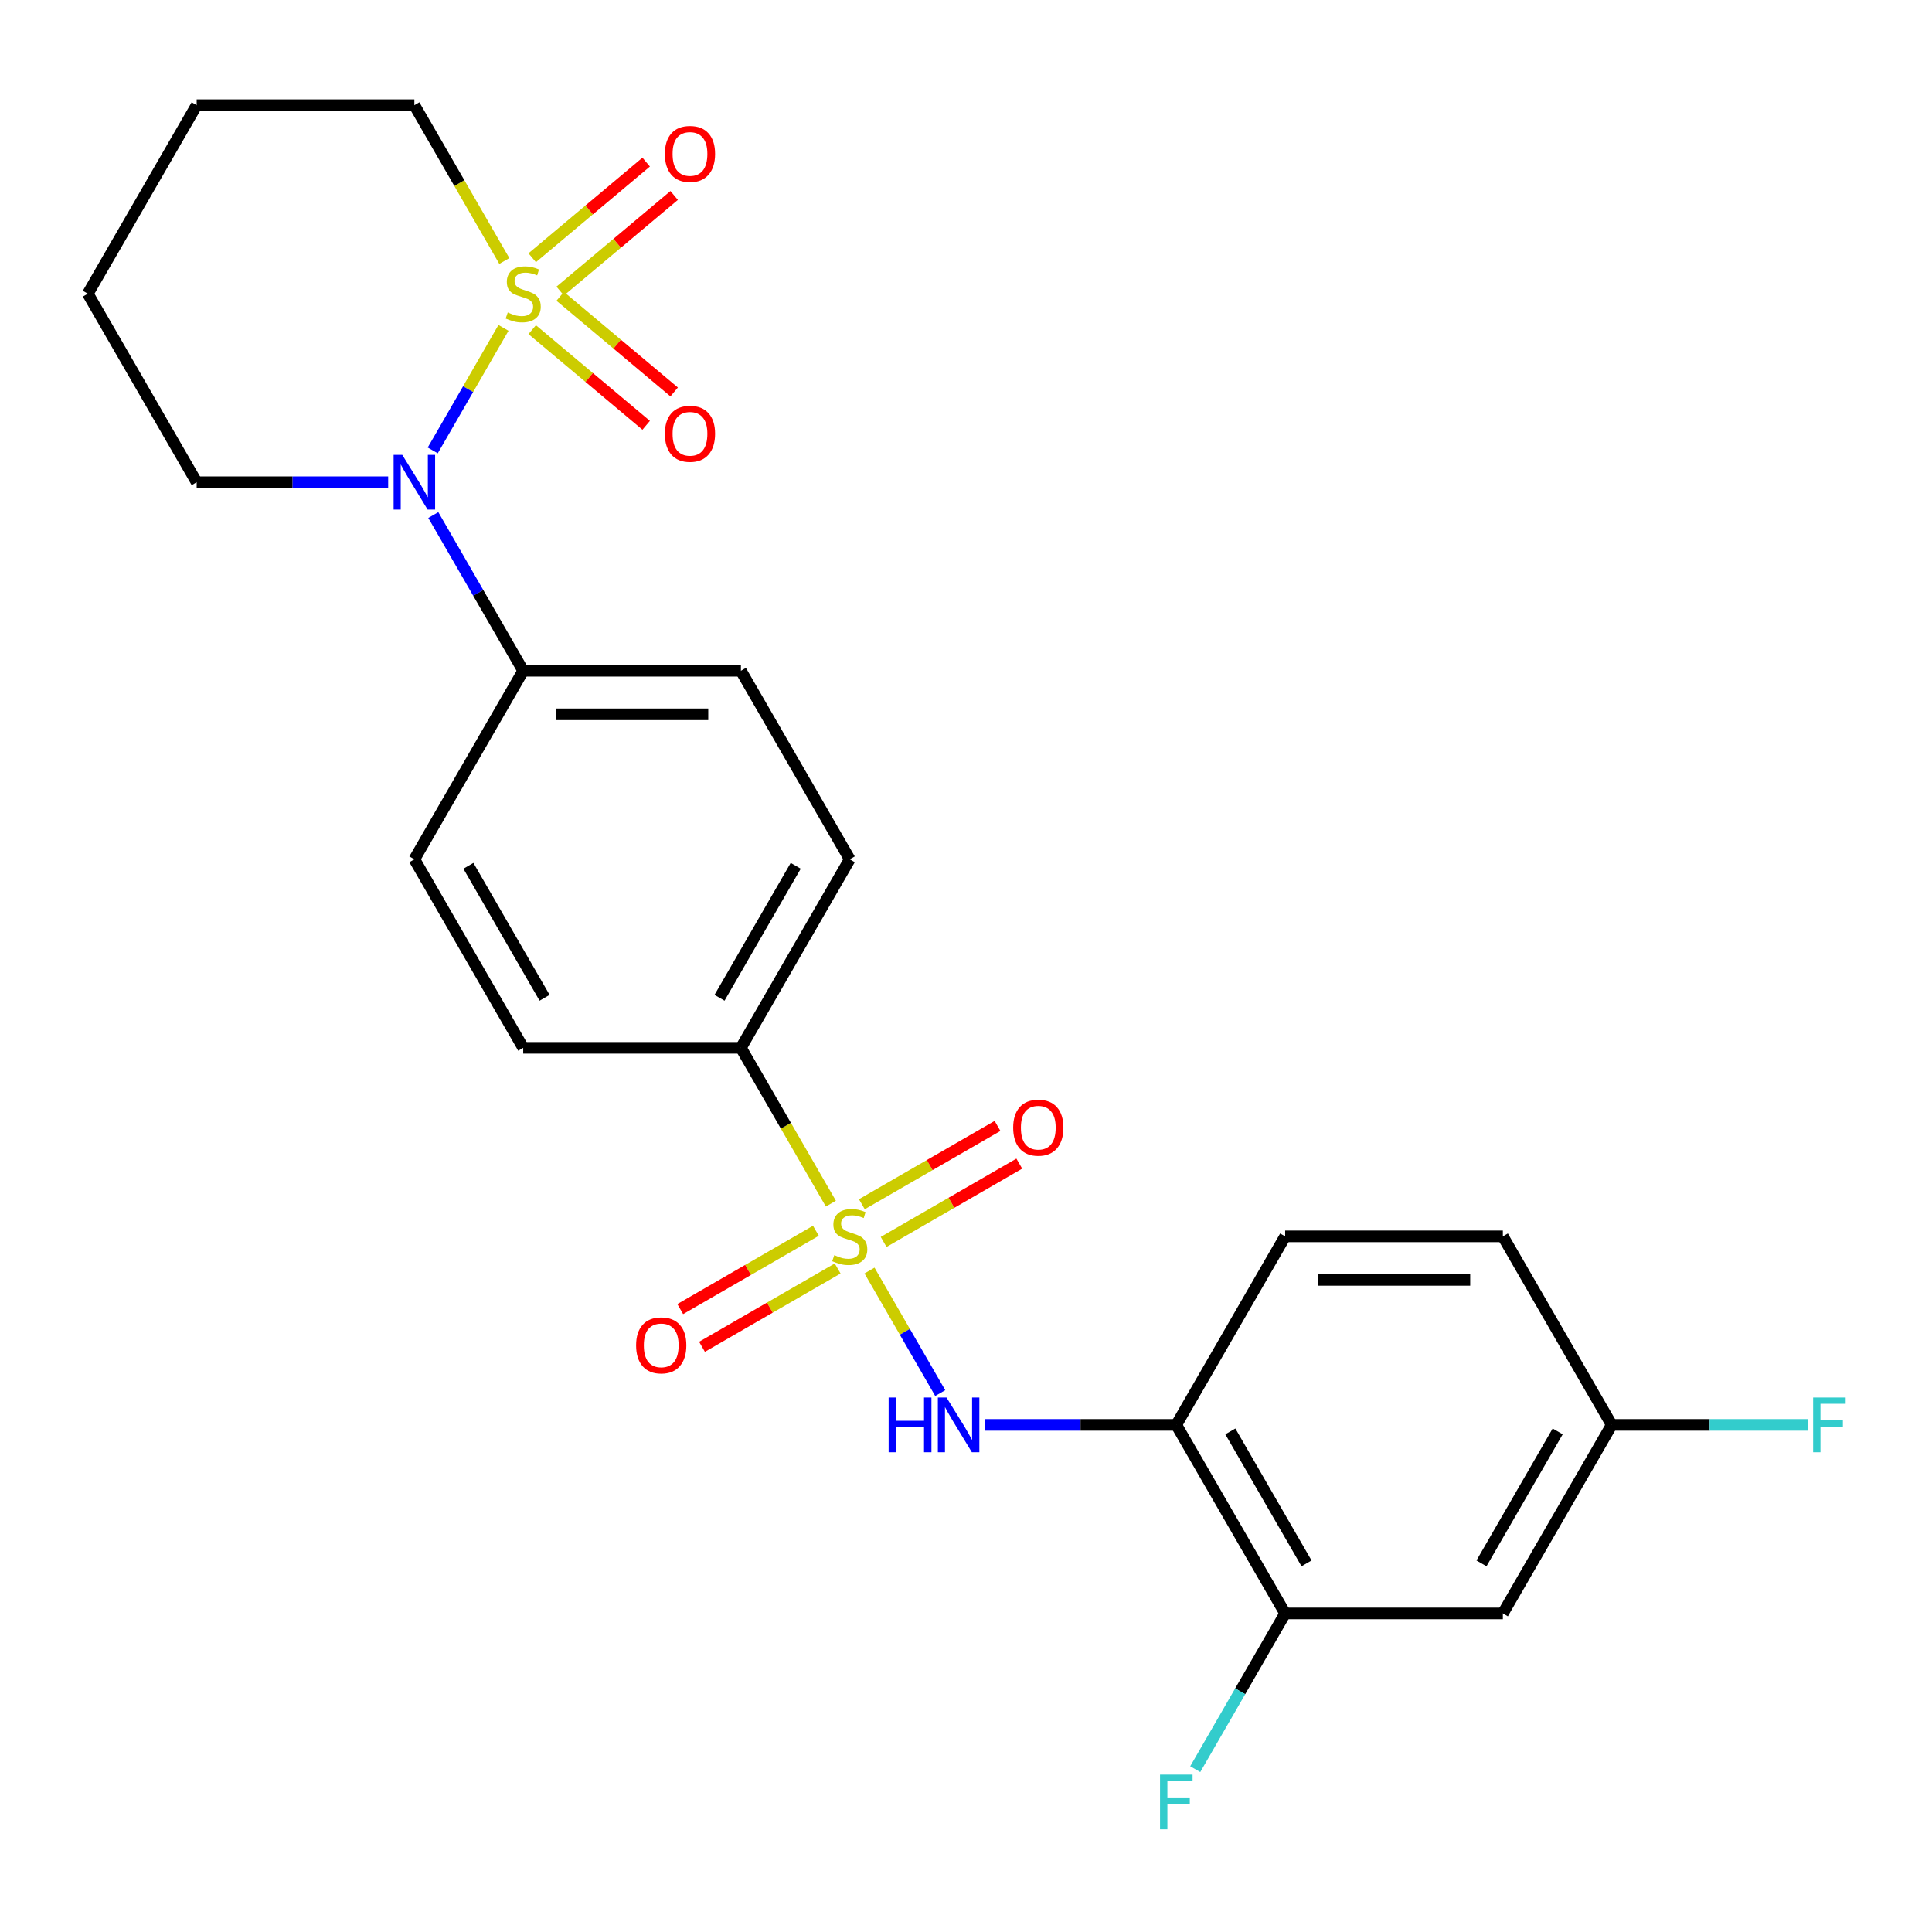 <?xml version='1.0' encoding='iso-8859-1'?>
<svg version='1.1' baseProfile='full'
              xmlns='http://www.w3.org/2000/svg'
                      xmlns:rdkit='http://www.rdkit.org/xml'
                      xmlns:xlink='http://www.w3.org/1999/xlink'
                  xml:space='preserve'
width='1000px' height='1000px' viewBox='0 0 1000 1000'>
<!-- END OF HEADER -->
<rect style='opacity:1.0;fill:#FFFFFF;stroke:none' width='1000' height='1000' x='0' y='0'> </rect>
<path class='bond-1' d='M 260.596,169.719 L 242.289,201.429' style='fill:none;fill-rule:evenodd;stroke:#CCCC00;stroke-width:6px;stroke-linecap:butt;stroke-linejoin:miter;stroke-opacity:1' />
<path class='bond-1' d='M 242.289,201.429 L 223.981,233.139' style='fill:none;fill-rule:evenodd;stroke:#0000FF;stroke-width:6px;stroke-linecap:butt;stroke-linejoin:miter;stroke-opacity:1' />
<path class='bond-6' d='M 289.954,150.671 L 319.45,125.921' style='fill:none;fill-rule:evenodd;stroke:#CCCC00;stroke-width:6px;stroke-linecap:butt;stroke-linejoin:miter;stroke-opacity:1' />
<path class='bond-6' d='M 319.45,125.921 L 348.946,101.171' style='fill:none;fill-rule:evenodd;stroke:#FF0000;stroke-width:6px;stroke-linecap:butt;stroke-linejoin:miter;stroke-opacity:1' />
<path class='bond-6' d='M 275.468,133.408 L 304.964,108.658' style='fill:none;fill-rule:evenodd;stroke:#CCCC00;stroke-width:6px;stroke-linecap:butt;stroke-linejoin:miter;stroke-opacity:1' />
<path class='bond-6' d='M 304.964,108.658 L 334.46,83.908' style='fill:none;fill-rule:evenodd;stroke:#FF0000;stroke-width:6px;stroke-linecap:butt;stroke-linejoin:miter;stroke-opacity:1' />
<path class='bond-7' d='M 275.468,170.637 L 304.964,195.387' style='fill:none;fill-rule:evenodd;stroke:#CCCC00;stroke-width:6px;stroke-linecap:butt;stroke-linejoin:miter;stroke-opacity:1' />
<path class='bond-7' d='M 304.964,195.387 L 334.46,220.137' style='fill:none;fill-rule:evenodd;stroke:#FF0000;stroke-width:6px;stroke-linecap:butt;stroke-linejoin:miter;stroke-opacity:1' />
<path class='bond-7' d='M 289.954,153.373 L 319.45,178.123' style='fill:none;fill-rule:evenodd;stroke:#CCCC00;stroke-width:6px;stroke-linecap:butt;stroke-linejoin:miter;stroke-opacity:1' />
<path class='bond-7' d='M 319.45,178.123 L 348.946,202.873' style='fill:none;fill-rule:evenodd;stroke:#FF0000;stroke-width:6px;stroke-linecap:butt;stroke-linejoin:miter;stroke-opacity:1' />
<path class='bond-13' d='M 261.035,135.085 L 237.755,94.762' style='fill:none;fill-rule:evenodd;stroke:#CCCC00;stroke-width:6px;stroke-linecap:butt;stroke-linejoin:miter;stroke-opacity:1' />
<path class='bond-13' d='M 237.755,94.762 L 214.474,54.439' style='fill:none;fill-rule:evenodd;stroke:#000000;stroke-width:6px;stroke-linecap:butt;stroke-linejoin:miter;stroke-opacity:1' />
<path class='bond-0' d='M 430.055,623.002 L 406.774,582.679' style='fill:none;fill-rule:evenodd;stroke:#CCCC00;stroke-width:6px;stroke-linecap:butt;stroke-linejoin:miter;stroke-opacity:1' />
<path class='bond-0' d='M 406.774,582.679 L 383.493,542.356' style='fill:none;fill-rule:evenodd;stroke:#000000;stroke-width:6px;stroke-linecap:butt;stroke-linejoin:miter;stroke-opacity:1' />
<path class='bond-2' d='M 450.051,657.636 L 468.358,689.346' style='fill:none;fill-rule:evenodd;stroke:#CCCC00;stroke-width:6px;stroke-linecap:butt;stroke-linejoin:miter;stroke-opacity:1' />
<path class='bond-2' d='M 468.358,689.346 L 486.666,721.056' style='fill:none;fill-rule:evenodd;stroke:#0000FF;stroke-width:6px;stroke-linecap:butt;stroke-linejoin:miter;stroke-opacity:1' />
<path class='bond-8' d='M 422.302,637.05 L 387.196,657.318' style='fill:none;fill-rule:evenodd;stroke:#CCCC00;stroke-width:6px;stroke-linecap:butt;stroke-linejoin:miter;stroke-opacity:1' />
<path class='bond-8' d='M 387.196,657.318 L 352.089,677.587' style='fill:none;fill-rule:evenodd;stroke:#FF0000;stroke-width:6px;stroke-linecap:butt;stroke-linejoin:miter;stroke-opacity:1' />
<path class='bond-8' d='M 433.57,656.566 L 398.464,676.835' style='fill:none;fill-rule:evenodd;stroke:#CCCC00;stroke-width:6px;stroke-linecap:butt;stroke-linejoin:miter;stroke-opacity:1' />
<path class='bond-8' d='M 398.464,676.835 L 363.357,697.104' style='fill:none;fill-rule:evenodd;stroke:#FF0000;stroke-width:6px;stroke-linecap:butt;stroke-linejoin:miter;stroke-opacity:1' />
<path class='bond-9' d='M 457.364,642.829 L 492.471,622.56' style='fill:none;fill-rule:evenodd;stroke:#CCCC00;stroke-width:6px;stroke-linecap:butt;stroke-linejoin:miter;stroke-opacity:1' />
<path class='bond-9' d='M 492.471,622.56 L 527.577,602.291' style='fill:none;fill-rule:evenodd;stroke:#FF0000;stroke-width:6px;stroke-linecap:butt;stroke-linejoin:miter;stroke-opacity:1' />
<path class='bond-9' d='M 446.096,623.312 L 481.203,603.043' style='fill:none;fill-rule:evenodd;stroke:#CCCC00;stroke-width:6px;stroke-linecap:butt;stroke-linejoin:miter;stroke-opacity:1' />
<path class='bond-9' d='M 481.203,603.043 L 516.309,582.775' style='fill:none;fill-rule:evenodd;stroke:#FF0000;stroke-width:6px;stroke-linecap:butt;stroke-linejoin:miter;stroke-opacity:1' />
<path class='bond-10' d='M 224.276,266.583 L 247.545,306.886' style='fill:none;fill-rule:evenodd;stroke:#0000FF;stroke-width:6px;stroke-linecap:butt;stroke-linejoin:miter;stroke-opacity:1' />
<path class='bond-10' d='M 247.545,306.886 L 270.814,347.189' style='fill:none;fill-rule:evenodd;stroke:#000000;stroke-width:6px;stroke-linecap:butt;stroke-linejoin:miter;stroke-opacity:1' />
<path class='bond-20' d='M 200.917,249.606 L 151.356,249.606' style='fill:none;fill-rule:evenodd;stroke:#0000FF;stroke-width:6px;stroke-linecap:butt;stroke-linejoin:miter;stroke-opacity:1' />
<path class='bond-20' d='M 151.356,249.606 L 101.794,249.606' style='fill:none;fill-rule:evenodd;stroke:#000000;stroke-width:6px;stroke-linecap:butt;stroke-linejoin:miter;stroke-opacity:1' />
<path class='bond-3' d='M 509.73,737.523 L 559.291,737.523' style='fill:none;fill-rule:evenodd;stroke:#0000FF;stroke-width:6px;stroke-linecap:butt;stroke-linejoin:miter;stroke-opacity:1' />
<path class='bond-3' d='M 559.291,737.523 L 608.853,737.523' style='fill:none;fill-rule:evenodd;stroke:#000000;stroke-width:6px;stroke-linecap:butt;stroke-linejoin:miter;stroke-opacity:1' />
<path class='bond-5' d='M 608.853,737.523 L 665.192,835.106' style='fill:none;fill-rule:evenodd;stroke:#000000;stroke-width:6px;stroke-linecap:butt;stroke-linejoin:miter;stroke-opacity:1' />
<path class='bond-5' d='M 636.82,740.892 L 676.258,809.201' style='fill:none;fill-rule:evenodd;stroke:#000000;stroke-width:6px;stroke-linecap:butt;stroke-linejoin:miter;stroke-opacity:1' />
<path class='bond-12' d='M 608.853,737.523 L 665.192,639.939' style='fill:none;fill-rule:evenodd;stroke:#000000;stroke-width:6px;stroke-linecap:butt;stroke-linejoin:miter;stroke-opacity:1' />
<path class='bond-4' d='M 383.493,542.356 L 439.833,444.772' style='fill:none;fill-rule:evenodd;stroke:#000000;stroke-width:6px;stroke-linecap:butt;stroke-linejoin:miter;stroke-opacity:1' />
<path class='bond-4' d='M 372.428,516.45 L 411.866,448.142' style='fill:none;fill-rule:evenodd;stroke:#000000;stroke-width:6px;stroke-linecap:butt;stroke-linejoin:miter;stroke-opacity:1' />
<path class='bond-26' d='M 383.493,542.356 L 270.814,542.356' style='fill:none;fill-rule:evenodd;stroke:#000000;stroke-width:6px;stroke-linecap:butt;stroke-linejoin:miter;stroke-opacity:1' />
<path class='bond-11' d='M 665.192,835.106 L 777.872,835.106' style='fill:none;fill-rule:evenodd;stroke:#000000;stroke-width:6px;stroke-linecap:butt;stroke-linejoin:miter;stroke-opacity:1' />
<path class='bond-19' d='M 665.192,835.106 L 641.923,875.409' style='fill:none;fill-rule:evenodd;stroke:#000000;stroke-width:6px;stroke-linecap:butt;stroke-linejoin:miter;stroke-opacity:1' />
<path class='bond-19' d='M 641.923,875.409 L 618.654,915.712' style='fill:none;fill-rule:evenodd;stroke:#33CCCC;stroke-width:6px;stroke-linecap:butt;stroke-linejoin:miter;stroke-opacity:1' />
<path class='bond-16' d='M 270.814,347.189 L 214.474,444.772' style='fill:none;fill-rule:evenodd;stroke:#000000;stroke-width:6px;stroke-linecap:butt;stroke-linejoin:miter;stroke-opacity:1' />
<path class='bond-17' d='M 270.814,347.189 L 383.493,347.189' style='fill:none;fill-rule:evenodd;stroke:#000000;stroke-width:6px;stroke-linecap:butt;stroke-linejoin:miter;stroke-opacity:1' />
<path class='bond-17' d='M 287.716,369.725 L 366.591,369.725' style='fill:none;fill-rule:evenodd;stroke:#000000;stroke-width:6px;stroke-linecap:butt;stroke-linejoin:miter;stroke-opacity:1' />
<path class='bond-27' d='M 777.872,835.106 L 834.212,737.523' style='fill:none;fill-rule:evenodd;stroke:#000000;stroke-width:6px;stroke-linecap:butt;stroke-linejoin:miter;stroke-opacity:1' />
<path class='bond-27' d='M 766.806,809.201 L 806.244,740.892' style='fill:none;fill-rule:evenodd;stroke:#000000;stroke-width:6px;stroke-linecap:butt;stroke-linejoin:miter;stroke-opacity:1' />
<path class='bond-21' d='M 665.192,639.939 L 777.872,639.939' style='fill:none;fill-rule:evenodd;stroke:#000000;stroke-width:6px;stroke-linecap:butt;stroke-linejoin:miter;stroke-opacity:1' />
<path class='bond-21' d='M 682.094,662.475 L 760.97,662.475' style='fill:none;fill-rule:evenodd;stroke:#000000;stroke-width:6px;stroke-linecap:butt;stroke-linejoin:miter;stroke-opacity:1' />
<path class='bond-23' d='M 214.474,54.439 L 101.794,54.439' style='fill:none;fill-rule:evenodd;stroke:#000000;stroke-width:6px;stroke-linecap:butt;stroke-linejoin:miter;stroke-opacity:1' />
<path class='bond-14' d='M 270.814,542.356 L 214.474,444.772' style='fill:none;fill-rule:evenodd;stroke:#000000;stroke-width:6px;stroke-linecap:butt;stroke-linejoin:miter;stroke-opacity:1' />
<path class='bond-14' d='M 281.879,516.45 L 242.442,448.142' style='fill:none;fill-rule:evenodd;stroke:#000000;stroke-width:6px;stroke-linecap:butt;stroke-linejoin:miter;stroke-opacity:1' />
<path class='bond-15' d='M 439.833,444.772 L 383.493,347.189' style='fill:none;fill-rule:evenodd;stroke:#000000;stroke-width:6px;stroke-linecap:butt;stroke-linejoin:miter;stroke-opacity:1' />
<path class='bond-18' d='M 834.212,737.523 L 777.872,639.939' style='fill:none;fill-rule:evenodd;stroke:#000000;stroke-width:6px;stroke-linecap:butt;stroke-linejoin:miter;stroke-opacity:1' />
<path class='bond-22' d='M 834.212,737.523 L 884.933,737.523' style='fill:none;fill-rule:evenodd;stroke:#000000;stroke-width:6px;stroke-linecap:butt;stroke-linejoin:miter;stroke-opacity:1' />
<path class='bond-22' d='M 884.933,737.523 L 935.654,737.523' style='fill:none;fill-rule:evenodd;stroke:#33CCCC;stroke-width:6px;stroke-linecap:butt;stroke-linejoin:miter;stroke-opacity:1' />
<path class='bond-25' d='M 101.794,249.606 L 45.455,152.022' style='fill:none;fill-rule:evenodd;stroke:#000000;stroke-width:6px;stroke-linecap:butt;stroke-linejoin:miter;stroke-opacity:1' />
<path class='bond-24' d='M 101.794,54.439 L 45.455,152.022' style='fill:none;fill-rule:evenodd;stroke:#000000;stroke-width:6px;stroke-linecap:butt;stroke-linejoin:miter;stroke-opacity:1' />
<path  class='atom-0' d='M 262.814 161.742
Q 263.134 161.862, 264.454 162.422
Q 265.774 162.982, 267.214 163.342
Q 268.694 163.662, 270.134 163.662
Q 272.814 163.662, 274.374 162.382
Q 275.934 161.062, 275.934 158.782
Q 275.934 157.222, 275.134 156.262
Q 274.374 155.302, 273.174 154.782
Q 271.974 154.262, 269.974 153.662
Q 267.454 152.902, 265.934 152.182
Q 264.454 151.462, 263.374 149.942
Q 262.334 148.422, 262.334 145.862
Q 262.334 142.302, 264.734 140.102
Q 267.174 137.902, 271.974 137.902
Q 275.254 137.902, 278.974 139.462
L 278.054 142.542
Q 274.654 141.142, 272.094 141.142
Q 269.334 141.142, 267.814 142.302
Q 266.294 143.422, 266.334 145.382
Q 266.334 146.902, 267.094 147.822
Q 267.894 148.742, 269.014 149.262
Q 270.174 149.782, 272.094 150.382
Q 274.654 151.182, 276.174 151.982
Q 277.694 152.782, 278.774 154.422
Q 279.894 156.022, 279.894 158.782
Q 279.894 162.702, 277.254 164.822
Q 274.654 166.902, 270.294 166.902
Q 267.774 166.902, 265.854 166.342
Q 263.974 165.822, 261.734 164.902
L 262.814 161.742
' fill='#CCCC00'/>
<path  class='atom-1' d='M 431.833 649.659
Q 432.153 649.779, 433.473 650.339
Q 434.793 650.899, 436.233 651.259
Q 437.713 651.579, 439.153 651.579
Q 441.833 651.579, 443.393 650.299
Q 444.953 648.979, 444.953 646.699
Q 444.953 645.139, 444.153 644.179
Q 443.393 643.219, 442.193 642.699
Q 440.993 642.179, 438.993 641.579
Q 436.473 640.819, 434.953 640.099
Q 433.473 639.379, 432.393 637.859
Q 431.353 636.339, 431.353 633.779
Q 431.353 630.219, 433.753 628.019
Q 436.193 625.819, 440.993 625.819
Q 444.273 625.819, 447.993 627.379
L 447.073 630.459
Q 443.673 629.059, 441.113 629.059
Q 438.353 629.059, 436.833 630.219
Q 435.313 631.339, 435.353 633.299
Q 435.353 634.819, 436.113 635.739
Q 436.913 636.659, 438.033 637.179
Q 439.193 637.699, 441.113 638.299
Q 443.673 639.099, 445.193 639.899
Q 446.713 640.699, 447.793 642.339
Q 448.913 643.939, 448.913 646.699
Q 448.913 650.619, 446.273 652.739
Q 443.673 654.819, 439.313 654.819
Q 436.793 654.819, 434.873 654.259
Q 432.993 653.739, 430.753 652.819
L 431.833 649.659
' fill='#CCCC00'/>
<path  class='atom-2' d='M 208.214 235.446
L 217.494 250.446
Q 218.414 251.926, 219.894 254.606
Q 221.374 257.286, 221.454 257.446
L 221.454 235.446
L 225.214 235.446
L 225.214 263.766
L 221.334 263.766
L 211.374 247.366
Q 210.214 245.446, 208.974 243.246
Q 207.774 241.046, 207.414 240.366
L 207.414 263.766
L 203.734 263.766
L 203.734 235.446
L 208.214 235.446
' fill='#0000FF'/>
<path  class='atom-3' d='M 459.953 723.363
L 463.793 723.363
L 463.793 735.403
L 478.273 735.403
L 478.273 723.363
L 482.113 723.363
L 482.113 751.683
L 478.273 751.683
L 478.273 738.603
L 463.793 738.603
L 463.793 751.683
L 459.953 751.683
L 459.953 723.363
' fill='#0000FF'/>
<path  class='atom-3' d='M 489.913 723.363
L 499.193 738.363
Q 500.113 739.843, 501.593 742.523
Q 503.073 745.203, 503.153 745.363
L 503.153 723.363
L 506.913 723.363
L 506.913 751.683
L 503.033 751.683
L 493.073 735.283
Q 491.913 733.363, 490.673 731.163
Q 489.473 728.963, 489.113 728.283
L 489.113 751.683
L 485.433 751.683
L 485.433 723.363
L 489.913 723.363
' fill='#0000FF'/>
<path  class='atom-7' d='M 344.131 79.673
Q 344.131 72.873, 347.491 69.073
Q 350.851 65.273, 357.131 65.273
Q 363.411 65.273, 366.771 69.073
Q 370.131 72.873, 370.131 79.673
Q 370.131 86.553, 366.731 90.473
Q 363.331 94.353, 357.131 94.353
Q 350.891 94.353, 347.491 90.473
Q 344.131 86.593, 344.131 79.673
M 357.131 91.153
Q 361.451 91.153, 363.771 88.273
Q 366.131 85.353, 366.131 79.673
Q 366.131 74.113, 363.771 71.313
Q 361.451 68.473, 357.131 68.473
Q 352.811 68.473, 350.451 71.273
Q 348.131 74.073, 348.131 79.673
Q 348.131 85.393, 350.451 88.273
Q 352.811 91.153, 357.131 91.153
' fill='#FF0000'/>
<path  class='atom-8' d='M 344.131 224.531
Q 344.131 217.731, 347.491 213.931
Q 350.851 210.131, 357.131 210.131
Q 363.411 210.131, 366.771 213.931
Q 370.131 217.731, 370.131 224.531
Q 370.131 231.411, 366.731 235.331
Q 363.331 239.211, 357.131 239.211
Q 350.891 239.211, 347.491 235.331
Q 344.131 231.451, 344.131 224.531
M 357.131 236.011
Q 361.451 236.011, 363.771 233.131
Q 366.131 230.211, 366.131 224.531
Q 366.131 218.971, 363.771 216.171
Q 361.451 213.331, 357.131 213.331
Q 352.811 213.331, 350.451 216.131
Q 348.131 218.931, 348.131 224.531
Q 348.131 230.251, 350.451 233.131
Q 352.811 236.011, 357.131 236.011
' fill='#FF0000'/>
<path  class='atom-9' d='M 329.25 696.359
Q 329.25 689.559, 332.61 685.759
Q 335.97 681.959, 342.25 681.959
Q 348.53 681.959, 351.89 685.759
Q 355.25 689.559, 355.25 696.359
Q 355.25 703.239, 351.85 707.159
Q 348.45 711.039, 342.25 711.039
Q 336.01 711.039, 332.61 707.159
Q 329.25 703.279, 329.25 696.359
M 342.25 707.839
Q 346.57 707.839, 348.89 704.959
Q 351.25 702.039, 351.25 696.359
Q 351.25 690.799, 348.89 687.999
Q 346.57 685.159, 342.25 685.159
Q 337.93 685.159, 335.57 687.959
Q 333.25 690.759, 333.25 696.359
Q 333.25 702.079, 335.57 704.959
Q 337.93 707.839, 342.25 707.839
' fill='#FF0000'/>
<path  class='atom-10' d='M 524.417 583.679
Q 524.417 576.879, 527.777 573.079
Q 531.137 569.279, 537.417 569.279
Q 543.697 569.279, 547.057 573.079
Q 550.417 576.879, 550.417 583.679
Q 550.417 590.559, 547.017 594.479
Q 543.617 598.359, 537.417 598.359
Q 531.177 598.359, 527.777 594.479
Q 524.417 590.599, 524.417 583.679
M 537.417 595.159
Q 541.737 595.159, 544.057 592.279
Q 546.417 589.359, 546.417 583.679
Q 546.417 578.119, 544.057 575.319
Q 541.737 572.479, 537.417 572.479
Q 533.097 572.479, 530.737 575.279
Q 528.417 578.079, 528.417 583.679
Q 528.417 589.399, 530.737 592.279
Q 533.097 595.159, 537.417 595.159
' fill='#FF0000'/>
<path  class='atom-20' d='M 600.433 918.529
L 617.273 918.529
L 617.273 921.769
L 604.233 921.769
L 604.233 930.369
L 615.833 930.369
L 615.833 933.649
L 604.233 933.649
L 604.233 946.849
L 600.433 946.849
L 600.433 918.529
' fill='#33CCCC'/>
<path  class='atom-23' d='M 938.471 723.363
L 955.311 723.363
L 955.311 726.603
L 942.271 726.603
L 942.271 735.203
L 953.871 735.203
L 953.871 738.483
L 942.271 738.483
L 942.271 751.683
L 938.471 751.683
L 938.471 723.363
' fill='#33CCCC'/>
</svg>
